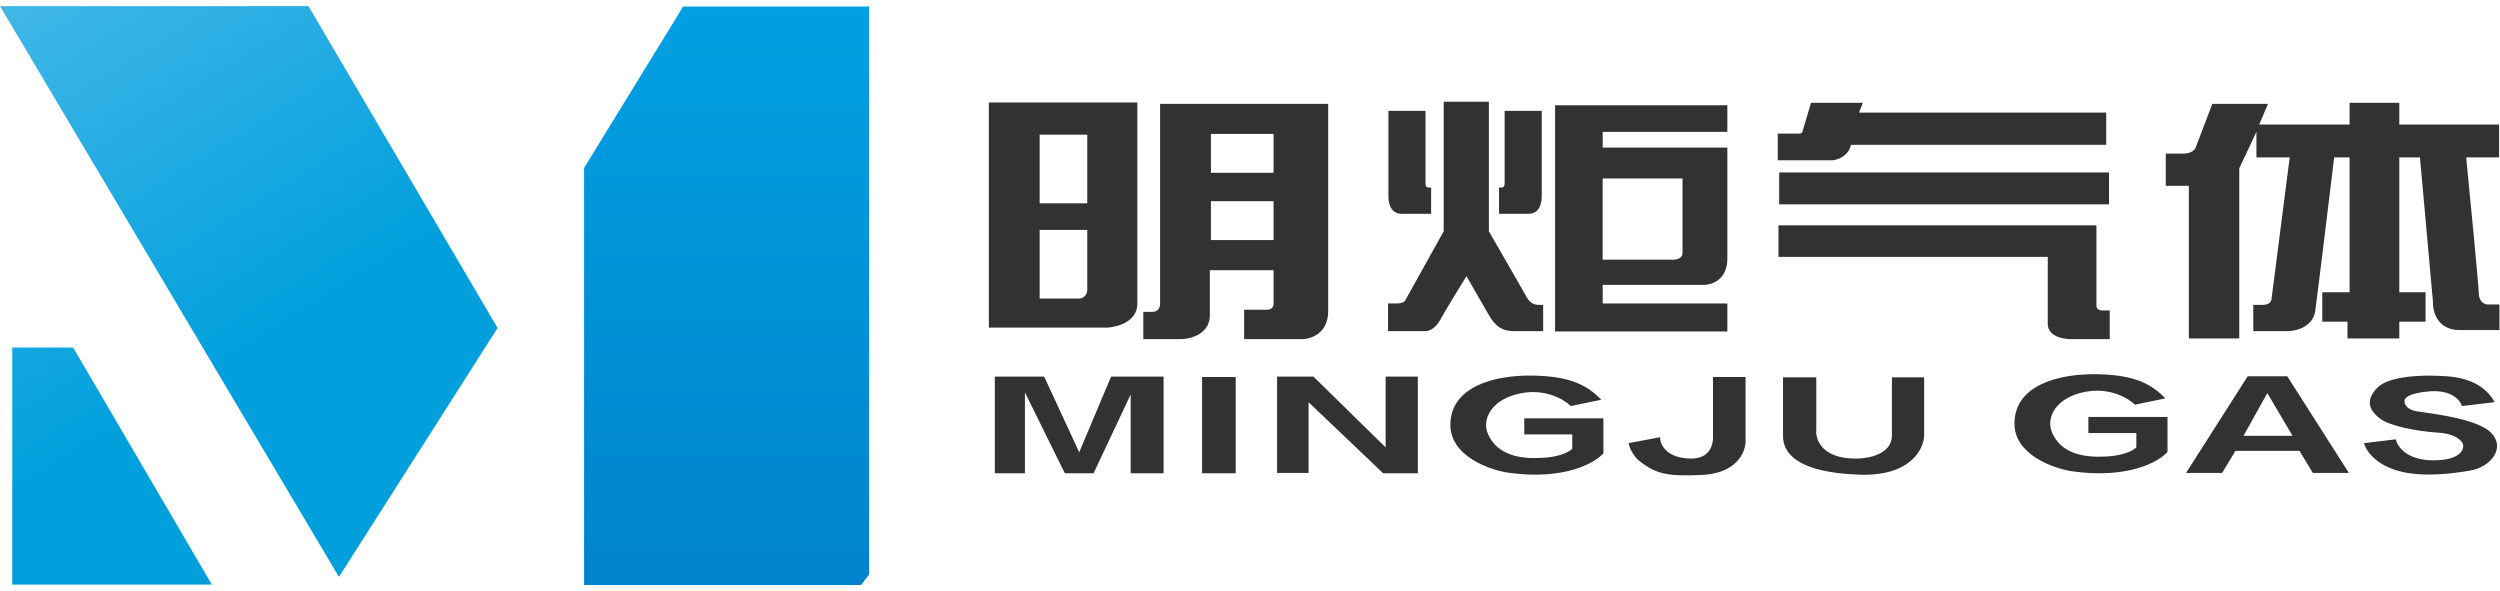 <svg width="203" height="48" viewBox="0 0 203 48" fill="none" xmlns="http://www.w3.org/2000/svg">
<path d="M25.049 0.5H0L27.523 46.846L40.403 26.63L25.049 0.5Z" fill="url(#paint0_linear_328_7042)"/>
<path d="M5.942 28.222H0.995V47.471H17.202L5.942 28.222Z" fill="url(#paint1_linear_328_7042)"/>
<path d="M47.428 47.5V13.636L55.474 0.528H70.572V46.647L69.918 47.5H47.428Z" fill="url(#paint2_linear_328_7042)"/>
<path fill-rule="evenodd" clip-rule="evenodd" d="M117.229 18.783V8.262H120.897V18.783C121.816 20.375 123.718 23.673 123.968 24.128C124.218 24.583 124.536 24.725 124.849 24.753H125.304V26.886H122.887C121.665 26.886 121.181 26.09 120.812 25.436L119.077 22.422C118.537 23.294 117.354 25.226 116.945 25.976C116.535 26.727 115.978 26.895 115.751 26.886H112.708V24.64H113.419C113.829 24.64 114.026 24.507 114.073 24.441L117.229 18.783ZM94.201 24.697V8.433H107.849V25.265C107.849 27.085 106.427 27.54 105.717 27.54H101.025V25.152H102.873C103.351 25.152 103.432 24.81 103.414 24.64V21.939H98.239V25.607C98.239 27.108 96.703 27.521 95.936 27.54H92.836V25.322H93.576C94.076 25.322 94.201 24.905 94.201 24.697ZM103.415 14.034H98.326V10.878H103.415V14.034ZM98.326 19.493H103.415V16.337H98.326V19.493ZM144.469 16.593V14.006H171.253V16.593H144.469ZM112.739 9.002V15.939C112.739 16.565 112.955 17.361 113.819 17.361H116.207V15.229H115.98C115.895 15.229 115.752 15.183 115.752 14.887V9.002H112.739ZM125.19 15.939V9.002H122.177V14.887C122.177 15.183 122.034 15.228 121.949 15.228H121.722V17.361H124.11C124.974 17.361 125.19 16.565 125.19 15.939ZM126.272 26.914V8.547H140.261V10.707H130.139V11.987H140.261V21C140.261 22.797 138.896 23.171 138.214 23.133H130.139V24.64H140.261V26.914H126.272ZM130.137 21.086V14.489H136.62V20.545C136.62 20.978 136.146 21.086 135.909 21.086H130.137ZM144.412 18.299V20.858H166.277V26.317C166.277 26.801 166.658 27.54 168.296 27.54H171.31V25.209H170.684C170.533 25.209 170.23 25.134 170.23 24.839V18.299H144.412ZM177.735 15.086H175.859V12.47H177.309C177.923 12.47 178.209 12.167 178.275 12.015L179.64 8.433H184.161L183.45 10.111H190.786V8.348H194.824V10.111H202.927V12.783H200.254C200.586 16.138 201.255 23.042 201.278 23.815C201.301 24.589 201.818 24.744 202.074 24.725H202.955V26.801H199.714C197.894 26.801 197.515 25.246 197.553 24.469L196.501 12.783H194.824V23.73H196.956V26.118H194.824V27.483H190.615V26.118H188.568V23.73H190.786V12.783H189.535C189.099 16.385 188.182 23.918 188 25.237C187.818 26.556 186.426 26.886 185.753 26.886H182.967V24.753H183.763C184.286 24.753 184.436 24.45 184.445 24.299L185.924 12.783H183.223V10.708L181.83 13.665V27.483H177.735V15.086ZM80.295 26.602H89.906C90.721 26.564 92.351 26.124 92.351 24.668V8.319H80.295V26.602ZM88.286 10.935H84.419V16.508H88.286V10.935ZM88.286 18.669H84.419V24.242H87.661C87.945 24.242 88.286 23.946 88.286 23.559V18.669ZM80.779 38.43V30.582H84.788L87.632 36.724L90.219 30.582H94.484V38.43H91.811V32.032L88.797 38.43H86.466L83.225 31.862V38.43H80.779ZM100.338 30.611V38.43H97.609V30.611H100.338ZM103.698 38.401V30.582H106.655L112.512 36.326V30.582H115.128V38.43H112.313L106.256 32.658V38.401H103.698ZM123.77 33.966H130.196V36.809C129.504 37.605 126.977 39.033 122.405 38.373C120.861 38.127 117.771 37.008 117.771 34.506C117.771 31.378 121.353 30.44 124.509 30.497C127.666 30.554 128.973 31.378 130.025 32.459L127.552 32.971C127.049 32.468 125.55 31.555 123.571 31.919C121.097 32.374 120.358 34.023 120.785 35.132C121.211 36.24 122.32 37.349 125.163 37.179C125.742 37.169 127.051 37.008 127.666 36.44V35.274H123.77V33.966ZM176.001 33.855H169.575V35.163H173.47V36.328C172.856 36.897 171.546 37.058 170.968 37.068C168.125 37.238 167.016 36.129 166.589 35.02C166.163 33.911 166.902 32.262 169.376 31.807C171.355 31.443 172.854 32.357 173.356 32.859L175.83 32.348C174.778 31.267 173.47 30.443 170.314 30.386C167.158 30.329 163.575 31.267 163.575 34.395C163.575 36.897 166.665 38.015 168.21 38.262C172.782 38.921 175.309 37.494 176.001 36.698V33.855ZM134.802 35.501C134.793 36.079 135.291 37.236 137.361 37.236C138.044 37.236 139.01 36.951 139.096 35.615V30.611H141.74V35.871C141.721 36.686 141.058 38.487 138.044 38.572C135.343 38.686 134.376 38.487 132.954 37.292C132.765 37.103 132.357 36.576 132.243 35.985L134.802 35.501ZM147.483 34.876V30.639H144.781V35.416C144.781 36.752 145.862 38.373 151.008 38.544C155.125 38.68 156.212 36.477 156.24 35.359V30.639H153.624V35.359C153.624 36.906 151.653 37.255 150.667 37.236C147.915 37.236 147.397 35.662 147.483 34.876ZM180.437 38.401H177.508L182.512 30.554H185.725L190.73 38.401H187.801L186.721 36.61H181.517L180.437 38.401ZM186.155 35.388L184.108 31.919L182.174 35.388H186.155ZM197.582 37.378C195.421 37.378 194.653 36.24 194.54 35.672L191.952 35.985C192.293 37.054 193.383 37.719 193.886 37.918C195.762 38.828 198.577 38.544 200.482 38.231C202.387 37.918 203.439 36.297 202.273 35.132C201.255 34.113 198.217 33.68 196.765 33.474C196.555 33.444 196.378 33.419 196.246 33.397C195.404 33.261 195.231 32.791 195.25 32.573C195.194 32.364 195.523 31.913 197.298 31.776C199.072 31.64 199.781 32.516 199.913 32.971L202.558 32.658C201.512 30.645 198.951 30.555 198.281 30.531C198.222 30.529 198.178 30.528 198.151 30.526C197.809 30.497 194.198 30.326 193.061 31.464C191.924 32.601 192.521 33.426 193.26 33.994C193.999 34.563 196.16 35.018 197.98 35.132C199.436 35.223 199.932 35.814 199.999 36.098C200.093 36.525 199.743 37.378 197.582 37.378ZM144.354 13.011H148.847C149.254 12.963 150.115 12.647 150.297 11.76H171.025V9.144H150.951L151.264 8.348H147.056L146.345 10.736C146.288 10.85 146.231 10.85 145.634 10.85H144.354V13.011Z" fill="#323232"/>
<defs>
<linearGradient id="paint0_linear_328_7042" x1="-12.113" y1="-27.933" x2="21.837" y2="27" gradientUnits="userSpaceOnUse">
<stop stop-color="#7CCBF1"/>
<stop offset="1" stop-color="#01A0DD"/>
</linearGradient>
<linearGradient id="paint1_linear_328_7042" x1="-12.113" y1="-27.933" x2="21.837" y2="27" gradientUnits="userSpaceOnUse">
<stop stop-color="#7CCBF1"/>
<stop offset="1" stop-color="#01A0DD"/>
</linearGradient>
<linearGradient id="paint2_linear_328_7042" x1="59" y1="0.528" x2="59" y2="47.5" gradientUnits="userSpaceOnUse">
<stop stop-color="#01A0E2"/>
<stop offset="1" stop-color="#0083CD"/>
</linearGradient>
</defs>
</svg>
